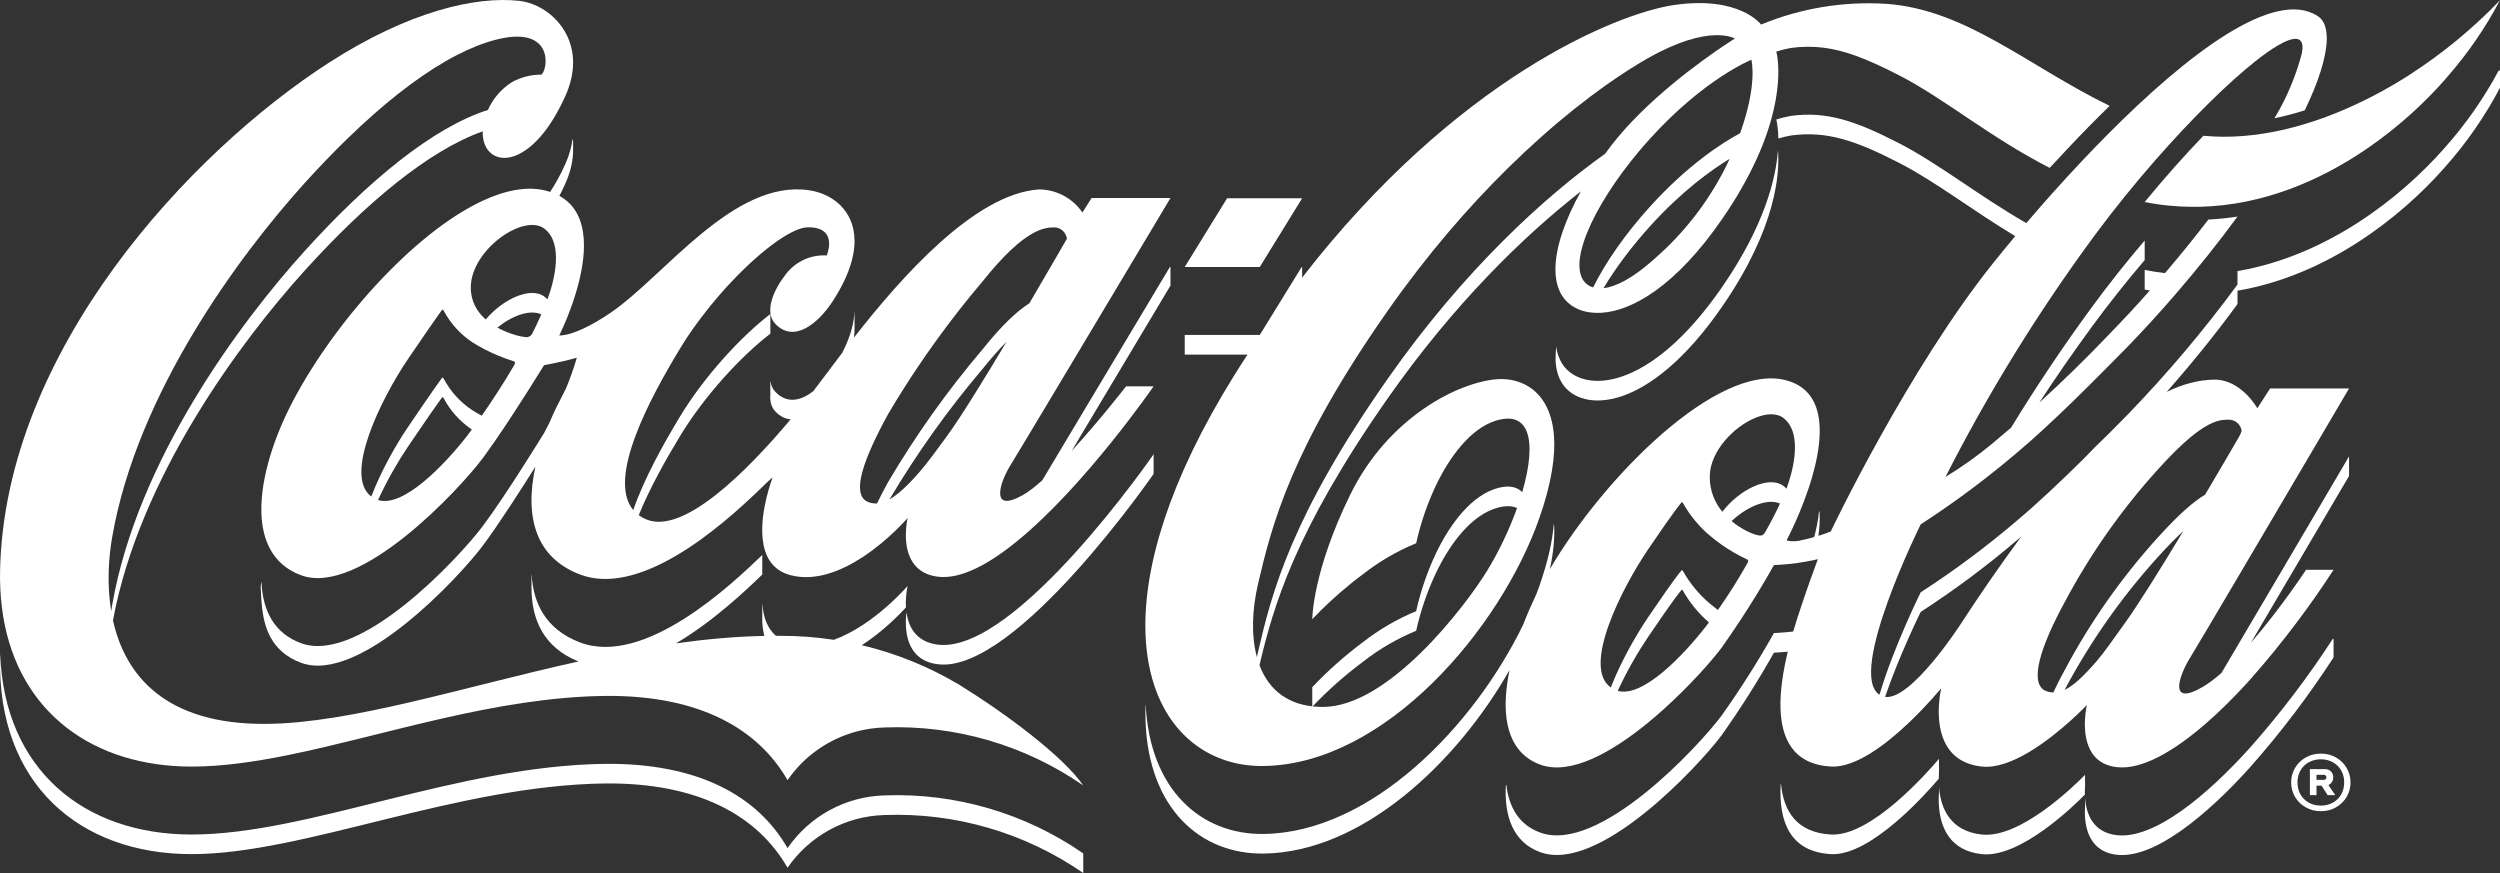 <svg width="63" height="22" viewBox="0 0 63 22" fill="none" xmlns="http://www.w3.org/2000/svg">
<rect x="0" y="0" width="63" height="22" fill="#333333" stroke="none"/>
<g clip-path="url(#clip0_167_62)">
<path d="M58.866 19.088C58.98 19.153 59.07 19.241 59.135 19.352C59.201 19.464 59.233 19.585 59.233 19.716C59.233 19.848 59.201 19.971 59.135 20.082C59.07 20.192 58.98 20.28 58.866 20.345C58.752 20.41 58.625 20.442 58.485 20.442C58.345 20.442 58.218 20.41 58.104 20.345C57.99 20.28 57.9 20.192 57.835 20.082C57.769 19.971 57.737 19.849 57.737 19.716C57.737 19.584 57.769 19.464 57.835 19.352C57.9 19.241 57.99 19.153 58.104 19.088C58.218 19.023 58.345 18.991 58.485 18.991C58.625 18.991 58.752 19.023 58.866 19.088ZM58.791 20.225C58.881 20.175 58.95 20.105 59 20.017C59.049 19.928 59.074 19.828 59.074 19.716C59.074 19.605 59.049 19.507 59 19.419C58.95 19.33 58.88 19.261 58.79 19.21C58.7 19.16 58.598 19.134 58.485 19.134C58.372 19.134 58.27 19.16 58.18 19.21C58.09 19.261 58.02 19.33 57.97 19.419C57.92 19.507 57.896 19.607 57.896 19.716C57.896 19.826 57.921 19.928 57.97 20.017C58.02 20.105 58.089 20.175 58.178 20.225C58.268 20.276 58.37 20.301 58.485 20.301C58.6 20.301 58.702 20.276 58.791 20.225ZM58.766 19.704C58.745 19.739 58.715 19.765 58.676 19.783L58.849 20.038H58.657L58.504 19.799H58.376V20.038H58.209V19.382H58.589C58.652 19.382 58.703 19.402 58.741 19.442C58.779 19.481 58.798 19.53 58.798 19.589C58.798 19.631 58.788 19.67 58.766 19.705V19.704ZM58.376 19.653H58.557C58.578 19.653 58.595 19.647 58.607 19.635C58.619 19.624 58.626 19.608 58.626 19.589C58.626 19.569 58.619 19.554 58.607 19.542C58.595 19.531 58.578 19.525 58.557 19.525H58.376V19.652V19.653Z" fill="white"/>
<path d="M63 0.006C62.316 0.72 61.551 1.35 60.72 1.885H60.721C60.105 2.281 59.385 2.661 58.613 2.947C58.253 3.081 57.881 3.193 57.503 3.278C56.852 3.423 56.185 3.485 55.526 3.421C55.056 3.911 54.552 4.474 54.046 5.091C54.458 5.173 54.864 5.211 55.262 5.212C55.33 5.213 55.398 5.212 55.466 5.21C57.025 5.166 58.445 4.561 59.609 3.772C59.622 3.764 59.634 3.756 59.646 3.747C60.426 3.214 61.089 2.6 61.6 2.021C61.629 1.988 61.657 1.955 61.685 1.922C62.196 1.336 62.637 0.693 63 0.006H63Z" fill="white"/>
<path d="M61.6 3.733C60.474 5.011 58.608 6.455 56.385 6.831V7.17C55.541 8.319 54.621 9.409 53.631 10.434C53.465 10.602 53.296 10.774 53.126 10.945C52.928 11.13 52.726 11.332 52.52 11.55C51.945 12.118 51.371 12.662 50.845 13.105C50.072 13.766 49.255 14.374 48.402 14.926C48.402 14.926 47.719 16.302 47.363 17.507C46.535 16.976 48.402 13.213 48.402 13.213C49.082 12.774 49.738 12.297 50.368 11.788C50.529 11.658 50.688 11.527 50.845 11.393C51.714 10.66 52.712 9.655 53.631 8.721C54.044 8.293 54.445 7.853 54.834 7.402C55.376 6.774 55.894 6.126 56.385 5.457C56.142 5.495 55.896 5.521 55.651 5.533C55.298 5.993 54.934 6.442 54.558 6.882C54.388 6.863 54.218 6.837 54.046 6.803V7.297C54.089 7.306 54.133 7.313 54.176 7.321C53.844 7.695 53.503 8.062 53.154 8.421C52.587 9.017 51.998 9.592 51.39 10.146C51.816 9.495 52.26 8.854 52.721 8.226C53.141 7.653 53.591 7.088 54.046 6.554V6.06C53.591 6.594 53.141 7.159 52.721 7.732C51.997 8.718 51.317 9.734 50.68 10.776C50.527 10.908 50.373 11.039 50.218 11.168C49.842 11.481 49.444 11.765 49.026 12.019C50.094 9.922 51.329 7.916 52.721 6.019C52.745 5.986 52.769 5.954 52.793 5.921C53.279 5.264 53.803 4.62 54.325 4.024C55.243 2.977 56.154 2.082 56.842 1.538C57.049 1.374 57.235 1.243 57.396 1.149C57.502 1.086 57.597 1.04 57.679 1.012C57.939 0.921 58.068 1.011 58.009 1.333C57.902 1.748 57.751 2.15 57.561 2.534C57.485 2.686 57.404 2.836 57.316 2.981C57.388 2.966 57.459 2.95 57.53 2.933C57.715 2.889 57.898 2.838 58.08 2.78C58.422 2.075 58.624 1.445 58.635 1.001L58.635 0.947L58.634 0.946C58.631 0.694 58.561 0.507 58.411 0.408C57.313 -0.316 55.117 1.372 53.12 3.381C52.892 3.61 52.666 3.844 52.445 4.079C51.955 4.599 51.487 5.125 51.063 5.622C49.828 4.911 48.857 4.124 47.851 3.607C46.742 3.037 46.026 2.801 45.133 2.92C45.007 2.942 44.883 2.973 44.762 3.012C44.762 3.012 44.811 3.178 44.814 3.491C44.919 3.459 45.025 3.433 45.133 3.414C46.026 3.295 46.742 3.531 47.851 4.101C48.78 4.578 49.679 5.286 50.784 5.951C50.594 6.178 50.415 6.396 50.249 6.603C48.089 9.289 46.134 13.394 46.134 13.394C46.032 13.435 45.929 13.471 45.824 13.503C45.851 13.311 45.863 13.121 45.854 12.942L45.856 12.943V12.942L45.842 12.868C45.82 13.087 45.776 13.313 45.719 13.534C45.621 13.562 45.523 13.587 45.423 13.607C45.301 13.643 45.173 13.65 45.048 13.627C45.028 13.619 45.027 13.606 45.027 13.606C45.027 13.606 45.424 12.862 45.669 12.009C45.772 11.65 45.848 11.272 45.856 10.922C45.872 10.285 45.662 9.741 44.981 9.576C43.273 9.162 40.428 12.003 39.057 14.342C39.15 13.912 39.181 13.547 39.164 13.238L39.156 13.202C39.121 13.633 39.009 14.148 38.794 14.762C38.768 14.835 38.741 14.908 38.713 14.982C38.707 14.995 38.701 15.008 38.694 15.02C38.584 15.253 38.48 15.493 38.386 15.737C37.147 18.298 34.558 20.976 31.851 21.016C30.26 21.039 28.979 19.898 28.872 17.768L28.867 17.765C28.862 17.911 28.863 18.053 28.868 18.191V18.209L28.869 18.21C28.957 20.374 30.247 21.533 31.851 21.51C34.327 21.473 36.705 19.23 38.04 16.887C37.994 17.113 37.962 17.334 37.949 17.545C37.945 17.603 37.943 17.66 37.942 17.717V17.757C37.943 18.21 38.042 18.605 38.276 18.892C38.409 19.056 38.586 19.185 38.814 19.269C39.581 19.548 40.625 18.954 41.534 18.209C41.661 18.105 41.786 17.997 41.907 17.889C42.583 17.283 43.141 16.647 43.38 16.328C43.857 15.655 44.299 14.959 44.703 14.241C44.703 14.241 45.062 14.222 45.259 14.193C45.462 14.163 45.606 14.136 45.696 14.117C45.773 14.101 45.811 14.091 45.811 14.091C45.811 14.091 45.804 14.109 45.792 14.141C45.73 14.307 45.524 14.864 45.304 15.541C45.265 15.662 45.226 15.787 45.188 15.915C44.987 15.938 44.703 15.954 44.703 15.954C44.299 16.671 43.857 17.368 43.38 18.04C42.791 18.823 40.289 21.519 38.814 20.981C38.282 20.787 38.027 20.348 37.961 19.787L37.947 19.785C37.905 20.578 38.133 21.226 38.814 21.475C40.289 22.013 42.791 19.318 43.381 18.534C43.857 17.862 44.299 17.165 44.703 16.448C44.703 16.448 44.879 16.438 45.052 16.423C44.934 16.913 44.854 17.415 44.869 17.862C44.882 18.242 44.963 18.582 45.148 18.838C45.345 19.112 45.661 19.289 46.139 19.317C46.755 19.352 47.529 18.759 48.103 18.213C48.579 17.761 48.919 17.343 48.919 17.343C48.919 17.343 48.88 17.501 48.864 17.728C48.823 18.27 48.907 19.203 49.938 19.317C50.674 19.399 51.639 18.648 52.178 18.161C52.43 17.935 52.589 17.766 52.589 17.766C52.589 17.766 52.566 17.865 52.551 18.013C52.508 18.43 52.533 19.238 53.341 19.332C53.976 19.406 54.788 18.927 55.585 18.235C55.943 17.925 56.297 17.571 56.631 17.205C56.654 17.18 56.677 17.155 56.7 17.129C57.103 16.674 57.488 16.203 57.854 15.717C58.187 15.276 58.505 14.823 58.806 14.359H58.113C58.113 14.359 57.469 15.338 56.723 16.196C57.856 14.274 59.196 11.995 59.196 11.995V11.501C59.196 11.501 57.157 14.97 55.982 16.957C55.817 17.102 55.656 17.225 55.504 17.313C54.62 17.825 54.923 17.005 55.191 16.574C55.403 16.233 57.374 12.885 58.47 11.023C58.901 10.291 59.196 9.789 59.196 9.789H57.207L56.884 10.289L56.884 10.288C56.884 10.288 56.478 9.555 55.791 9.567C55.397 9.574 55.002 9.68 54.6 9.876C55.227 9.166 55.824 8.428 56.385 7.663V7.325C58.608 6.949 60.474 5.505 61.6 4.227C62.147 3.615 62.617 2.938 63 2.212V1.786L62.969 1.775C62.591 2.479 62.133 3.137 61.6 3.732L61.6 3.733ZM42.985 15.791C42.422 16.512 41.401 17.589 40.767 17.41C41.001 16.901 41.292 16.404 41.539 16.041C42.249 14.995 42.33 14.925 42.35 14.898C42.37 14.871 42.389 14.846 42.407 14.878C42.577 15.183 42.8 15.456 43.065 15.684C43.038 15.72 43.012 15.755 42.985 15.791H42.985ZM44.042 14.179C44.03 14.201 44.017 14.223 44.004 14.246C43.785 14.633 43.547 15.008 43.291 15.372C43.225 15.322 43.16 15.271 43.097 15.218C42.818 14.984 42.584 14.701 42.407 14.384C42.389 14.352 42.37 14.377 42.35 14.404C42.33 14.431 42.249 14.501 41.539 15.546C41.226 16.007 40.841 16.682 40.592 17.325C39.858 16.808 40.866 14.825 41.539 13.834C41.907 13.293 42.105 13.013 42.215 12.866C42.317 12.728 42.341 12.704 42.35 12.691C42.37 12.664 42.39 12.639 42.407 12.671C42.413 12.681 42.419 12.692 42.425 12.702C42.6 13.007 42.827 13.279 43.097 13.505C43.189 13.583 43.285 13.656 43.383 13.725C43.581 13.864 43.791 13.986 44.01 14.089C44.045 14.101 44.069 14.116 44.042 14.179V14.179ZM44.486 13.402L44.487 13.403C44.425 13.507 44.38 13.512 44.251 13.477C44.144 13.448 43.884 13.338 43.636 13.132C44.028 12.762 44.539 12.551 44.856 12.689C44.744 12.933 44.621 13.171 44.486 13.402ZM44.943 12.246C44.581 11.971 43.831 12.334 43.403 12.897C43.22 12.673 43.083 12.38 43.086 12.008C43.09 11.372 43.694 10.746 44.248 10.524C44.516 10.417 44.773 10.404 44.943 10.533C44.993 10.571 45.036 10.616 45.071 10.665C45.379 11.089 45.182 11.88 45.019 12.315C44.996 12.29 44.971 12.267 44.943 12.246L44.943 12.246ZM49.4 15.741C49.4 15.741 48.157 17.66 47.504 17.561C47.874 16.484 48.402 15.42 48.402 15.42C49.255 14.868 50.071 14.26 50.845 13.599C50.875 13.574 50.905 13.548 50.935 13.522C50.402 14.246 49.89 14.986 49.4 15.741ZM53.521 15.74C53.26 16.1 53.038 16.426 52.841 16.655C52.491 17.059 52.243 17.285 52.028 17.385C52.031 17.38 52.033 17.375 52.036 17.37C52.675 16.17 53.459 15.054 54.37 14.047C54.619 13.77 54.833 13.554 55.019 13.384C54.454 14.32 53.864 15.27 53.521 15.74H53.521ZM55.767 10.651C55.946 10.577 56.078 10.572 56.195 10.577C56.347 10.59 56.47 10.708 56.49 10.861C56.487 10.868 56.484 10.874 56.482 10.881C56.468 10.92 56.451 10.958 56.43 10.995L56.431 10.994C56.298 11.225 55.969 11.791 55.569 12.465C55.289 12.632 54.913 12.95 54.37 13.553C53.459 14.56 52.675 15.676 52.036 16.876C51.926 17.077 51.828 17.269 51.743 17.451C51.664 17.448 51.586 17.429 51.515 17.393C51.154 17.174 51.407 16.316 52.036 15.163C52.675 13.963 53.459 12.847 54.37 11.84C55.053 11.082 55.473 10.773 55.767 10.651V10.651Z" fill="white"/>
<path d="M32.814 4.996V4.996H30.923L29.855 6.729H31.746L32.814 4.996Z" fill="white"/>
<path d="M14.097 4.936C14.149 4.836 14.201 4.73 14.251 4.616C14.392 4.299 14.448 4.006 14.442 3.742V3.552L14.429 3.5C14.405 3.695 14.348 3.903 14.251 4.122C14.127 4.401 13.996 4.637 13.863 4.836C13.829 4.824 13.794 4.814 13.758 4.805H13.758C13.288 4.685 12.742 4.791 12.165 5.058C12.165 5.058 12.165 5.058 12.164 5.059C10.387 5.883 8.322 8.241 7.308 10.252C6.844 11.172 6.527 12.225 6.595 13.068C6.618 13.343 6.682 13.595 6.796 13.813C6.955 14.12 7.212 14.36 7.591 14.498C9.066 15.033 11.569 12.34 12.158 11.556C12.186 11.518 12.216 11.478 12.246 11.436C12.315 11.341 12.388 11.238 12.463 11.129C13.03 10.311 13.709 9.204 13.709 9.204C13.709 9.204 14.004 9.147 14.198 9.102C14.299 9.079 14.432 9.043 14.536 9.014C14.45 9.313 14.348 9.584 14.264 9.787C14.183 9.943 14.097 10.111 14.014 10.28C13.966 10.379 13.906 10.509 13.843 10.659L13.843 10.659L13.709 10.916C13.709 10.916 12.746 12.486 12.157 13.269C11.569 14.052 9.065 16.746 7.591 16.21C6.904 15.961 6.617 15.378 6.589 14.661C6.583 14.684 6.58 14.697 6.58 14.697C6.562 14.772 6.574 14.869 6.577 14.945C6.598 15.477 6.673 16.024 7.086 16.404C7.232 16.538 7.406 16.637 7.591 16.704C9.065 17.24 11.569 14.546 12.157 13.763C12.572 13.211 13.172 12.27 13.491 11.761C13.426 12.063 13.386 12.379 13.395 12.688C13.403 12.98 13.454 13.266 13.568 13.526C13.742 13.925 14.066 14.265 14.607 14.474C14.969 14.614 15.36 14.619 15.757 14.534C17.493 14.166 19.351 12.082 19.469 12.034C19.469 12.034 19.147 12.867 19.218 13.572C19.261 13.995 19.445 14.373 19.926 14.496C20.557 14.658 21.216 14.383 21.751 14.031C22.405 13.6 22.872 13.053 22.872 13.053C22.872 13.053 22.693 13.8 23.05 14.236C23.174 14.387 23.361 14.501 23.642 14.534C24.223 14.601 24.936 14.208 25.651 13.621C27.353 12.226 29.071 9.735 29.071 9.735H28.378C28.378 9.735 27.715 10.591 27.006 11.362C28.148 9.453 29.496 7.196 29.496 7.196V6.729C29.496 6.729 29.491 6.727 29.483 6.725C29.307 7.02 27.398 10.215 26.265 12.105C26.081 12.269 25.91 12.402 25.765 12.482C24.916 12.952 25.221 12.116 25.452 11.743C25.654 11.417 27.478 8.367 28.606 6.479C29.125 5.612 29.496 4.99 29.496 4.99H27.508L27.277 5.355C27.03 4.993 26.62 4.775 26.182 4.774C24.576 4.879 22.724 6.966 21.52 8.507C21.532 8.412 21.537 8.321 21.535 8.236V7.832L21.534 7.831C21.526 8.131 21.433 8.482 21.228 8.885C21.058 9.108 20.906 9.313 20.774 9.489C20.689 9.604 20.596 9.727 20.496 9.856C20.185 10.101 19.833 10.184 19.538 9.873C19.467 9.799 19.429 9.709 19.416 9.61L19.412 9.61L19.412 9.968C19.409 10.002 19.409 10.037 19.412 10.07C19.42 10.182 19.459 10.284 19.538 10.367C19.659 10.495 19.79 10.556 19.924 10.567C18.783 11.928 17.218 13.464 16.298 13.093C16.221 13.063 16.155 13.025 16.096 12.982C16.382 12.281 16.796 11.553 17.139 10.986C17.75 9.978 18.671 8.977 19.413 8.409L19.413 7.914C18.671 8.482 17.75 9.484 17.139 10.492C16.736 11.159 16.235 12.048 15.958 12.854C15.288 12.052 16.384 10.026 17.139 8.78C17.243 8.607 17.357 8.435 17.477 8.265C17.604 8.087 17.737 7.911 17.875 7.74C18.61 6.829 19.472 6.063 20.033 5.814C20.154 5.761 20.261 5.73 20.35 5.728C20.781 5.72 20.887 5.929 20.894 6.121C20.899 6.285 20.834 6.437 20.834 6.437C20.434 6.413 20.049 6.589 19.806 6.907C19.501 7.292 19.247 7.854 19.538 8.16C20.007 8.655 20.618 8.153 20.983 7.593C21.094 7.422 21.186 7.259 21.262 7.104C21.449 6.718 21.531 6.38 21.535 6.092V6.074C21.535 6.068 21.534 6.062 21.534 6.055C21.526 5.299 20.973 4.882 20.394 4.795C18.491 4.508 16.737 6.959 15.404 7.869V7.87C15.115 8.067 14.879 8.198 14.69 8.285C14.595 8.329 14.511 8.362 14.44 8.386C14.201 8.467 14.093 8.453 14.093 8.453C14.093 8.453 14.247 8.15 14.402 7.716C14.542 7.324 14.683 6.826 14.711 6.349C14.717 6.242 14.717 6.135 14.711 6.032V6.029V6.029C14.681 5.572 14.514 5.165 14.096 4.936L14.097 4.936ZM23.864 10.989C23.602 11.35 23.377 11.656 23.179 11.885C22.869 12.245 22.62 12.468 22.416 12.584C23.102 11.427 23.885 10.329 24.756 9.303C24.983 9.019 25.184 8.794 25.364 8.614C24.795 9.566 24.204 10.524 23.864 10.989ZM22.375 10.444C22.858 9.625 23.39 8.836 23.966 8.08C24.029 7.998 24.092 7.915 24.156 7.833C24.351 7.584 24.551 7.338 24.756 7.097C25.314 6.398 25.719 6.051 26.021 5.883C26.271 5.743 26.452 5.725 26.591 5.731C26.697 5.74 26.787 5.8 26.84 5.886C26.863 5.924 26.88 5.968 26.886 6.015C26.886 6.015 26.474 6.735 25.94 7.643C25.647 7.827 25.265 8.172 24.756 8.809C23.868 9.855 23.071 10.975 22.375 12.157C22.273 12.343 22.182 12.519 22.101 12.687C22.008 12.692 21.915 12.673 21.832 12.63C21.472 12.41 21.746 11.597 22.375 10.444V10.444ZM11.773 10.982C11.205 11.71 10.161 12.804 9.527 12.6C9.756 12.099 10.04 11.61 10.284 11.251C10.994 10.207 11.099 10.072 11.118 10.045C11.138 10.018 11.158 9.993 11.176 10.025C11.343 10.347 11.589 10.621 11.89 10.823C11.851 10.876 11.812 10.929 11.773 10.982L11.773 10.982ZM12.966 9.19L12.966 9.189C12.96 9.198 12.955 9.207 12.949 9.217C12.697 9.647 12.426 10.067 12.14 10.476C12.061 10.433 11.984 10.389 11.909 10.342C11.599 10.139 11.347 9.86 11.175 9.531C11.158 9.498 11.138 9.523 11.118 9.551C11.098 9.578 10.994 9.713 10.284 10.757C9.974 11.213 9.599 11.878 9.357 12.512C8.643 11.983 9.615 10.028 10.284 9.044C10.72 8.403 10.928 8.105 11.028 7.964C11.09 7.875 11.111 7.849 11.118 7.838C11.138 7.81 11.158 7.786 11.175 7.818C11.18 7.827 11.185 7.836 11.19 7.845C11.361 8.161 11.608 8.431 11.909 8.629C12.105 8.752 12.31 8.858 12.522 8.948C12.657 9.005 12.794 9.056 12.934 9.1C12.969 9.113 12.994 9.127 12.966 9.189V9.19ZM13.409 8.413C13.371 8.48 13.293 8.512 13.219 8.491C13.146 8.488 12.838 8.424 12.534 8.256C12.909 7.951 13.356 7.791 13.641 7.922C13.568 8.088 13.492 8.252 13.409 8.413V8.413ZM13.795 7.544C13.772 7.52 13.748 7.497 13.72 7.476C13.376 7.214 12.676 7.532 12.241 8.051C12.025 7.861 11.861 7.597 11.864 7.238C11.871 6.293 13.2 5.367 13.72 5.763C14.203 6.129 13.979 7.059 13.795 7.544H13.795Z" fill="white"/>
<path d="M23.642 16.246C23.081 16.181 22.893 15.794 22.843 15.431C22.798 15.8 22.791 16.642 23.642 16.74C25.603 16.968 29.071 11.942 29.071 11.942V11.447C29.07 11.449 25.603 16.474 23.642 16.246Z" fill="white"/>
<path d="M52.544 19.799L52.543 19.526C52.279 19.796 50.909 21.138 49.937 21.03C49.143 20.943 48.911 20.368 48.865 19.862L48.864 19.861V19.855C48.863 19.848 48.863 19.841 48.863 19.833L48.863 19.934C48.854 20.057 48.851 20.2 48.864 20.349V20.355L48.865 20.356C48.911 20.863 49.143 21.437 49.937 21.524C50.904 21.632 52.266 20.303 52.539 20.024C52.537 19.944 52.539 19.868 52.544 19.799H52.544Z" fill="white"/>
<path d="M31.851 19.303C34.905 19.258 37.81 15.855 38.794 13.05C38.871 12.831 38.934 12.623 38.986 12.428C39.092 12.029 39.148 11.68 39.163 11.376C39.17 11.258 39.169 11.147 39.163 11.042V11.032L39.163 11.031C39.097 9.861 38.344 9.506 37.721 9.557L37.72 9.556C36.73 9.638 34.979 10.524 34.026 12.466C33.072 14.408 33.069 15.603 33.069 15.604C33.379 15.277 33.711 14.972 34.062 14.69C34.155 14.616 34.248 14.543 34.343 14.473C34.753 14.152 35.205 13.888 35.687 13.69C35.799 13.187 35.966 12.698 36.186 12.232C36.521 11.531 37.047 10.801 37.697 10.6C37.718 10.593 37.74 10.587 37.762 10.582C38.14 10.486 38.364 10.607 38.47 10.867C38.607 11.203 38.545 11.771 38.36 12.403C38.234 12.271 38.039 12.224 37.762 12.294C37.082 12.466 36.532 13.22 36.186 13.944C35.966 14.411 35.799 14.899 35.687 15.402C35.205 15.601 34.753 15.864 34.342 16.185C33.886 16.526 33.46 16.904 33.069 17.316V17.8C32.37 17.72 31.948 17.318 31.739 16.762C32.089 15.286 32.621 13.395 34.961 10.052C36.635 7.659 38.404 5.941 39.839 4.822C39.445 5.53 39.203 6.216 39.197 6.765C39.194 7.034 39.248 7.27 39.37 7.459C39.47 7.614 39.623 7.737 39.82 7.811C39.9 7.841 39.987 7.862 40.082 7.874C40.773 7.963 41.82 7.535 42.967 6.101C43.107 5.925 43.249 5.735 43.392 5.528C44.942 3.285 44.85 1.812 44.785 1.411C44.773 1.338 44.762 1.3 44.762 1.3C44.883 1.261 45.007 1.23 45.132 1.208C45.698 1.133 46.193 1.2 46.76 1.403C47.09 1.522 47.443 1.685 47.85 1.894C49.012 2.491 50.126 3.449 51.653 4.231C51.796 4.075 51.945 3.915 52.097 3.754C52.434 3.395 52.792 3.029 53.163 2.668C51.104 1.664 49.542 0.234 47.523 0.096C46.449 0.03 45.374 0.208 44.379 0.619C44.379 0.619 43.843 -0.113 42.19 0.126C40.748 0.334 36.699 1.98 32.814 6.996V6.729L32.795 6.74L31.746 8.441H29.855V8.936H31.437C31.326 9.105 31.216 9.278 31.106 9.454C29.446 12.117 28.821 14.298 28.865 15.925C28.881 16.51 28.984 17.023 29.156 17.461C29.635 18.682 30.656 19.321 31.851 19.304L31.851 19.303ZM34.343 16.679C34.753 16.358 35.205 16.095 35.687 15.896C35.799 15.393 35.966 14.905 36.186 14.439C36.532 13.714 37.082 12.96 37.762 12.789C37.957 12.739 38.112 12.748 38.23 12.803C38.036 13.346 37.767 13.909 37.468 14.395C36.924 15.278 34.995 17.815 33.334 17.815C33.244 17.815 33.16 17.81 33.078 17.801C33.467 17.392 33.89 17.017 34.343 16.68V16.679ZM41.703 6.514C41.121 7.037 40.7 7.23 40.408 7.262C40.71 6.759 41.111 6.22 41.58 5.702C42.38 4.818 43.114 4.29 43.588 4.002C43.143 4.961 42.501 5.817 41.703 6.513V6.514ZM43.852 3.356C43.422 3.587 42.549 4.137 41.58 5.207C40.959 5.893 40.457 6.615 40.147 7.243C40.111 7.233 40.078 7.219 40.049 7.202C40.031 7.192 40.015 7.181 39.999 7.17C39.447 6.748 40.103 5.236 41.315 3.798C41.401 3.697 41.489 3.595 41.58 3.495C42.953 1.978 44.134 1.507 44.135 1.506C44.135 1.523 44.299 2.103 43.852 3.356H43.852ZM31.703 14.712C32.053 13.213 32.538 11.307 34.961 7.845C35.968 6.407 37.009 5.212 37.991 4.245C38.274 3.966 38.551 3.707 38.822 3.466C39.406 2.945 39.957 2.51 40.453 2.158C40.85 1.876 41.212 1.647 41.525 1.468C43.084 0.583 43.719 0.971 43.719 0.971C43.719 0.971 43.623 1.03 43.46 1.139C42.884 1.524 41.479 2.525 40.596 3.677C40.546 3.742 40.497 3.808 40.45 3.874C38.927 4.956 36.882 6.813 34.961 9.558C32.538 13.02 32.053 14.925 31.703 16.425C31.692 16.469 31.683 16.513 31.674 16.558C31.526 16.012 31.553 15.353 31.703 14.712Z" fill="white"/>
<path d="M48.863 19.439L48.862 19.123C48.563 19.476 47.142 21.088 46.138 21.03C45.288 20.981 44.949 20.457 44.881 19.758L44.873 19.757C44.822 20.691 45.097 21.464 46.139 21.524C47.135 21.581 48.544 19.993 48.856 19.625C48.856 19.56 48.859 19.497 48.863 19.439H48.863Z" fill="white"/>
<path d="M39.202 9.118C39.217 9.327 39.271 9.512 39.37 9.665C39.849 10.408 41.535 10.421 43.392 7.735C44.778 5.73 44.851 4.34 44.805 3.781C44.754 4.495 44.469 5.682 43.392 7.241C41.535 9.927 39.849 9.913 39.37 9.171C39.288 9.044 39.238 8.896 39.214 8.73C39.214 8.73 39.196 9.035 39.201 9.111V9.119L39.202 9.118Z" fill="white"/>
<path d="M22.288 20.044C21.309 20.071 20.402 20.565 19.846 21.373V21.372C19.083 20.045 17.579 19.229 15.256 19.249C11.503 19.294 7.777 21.03 4.828 21.03C2.119 21.03 0.113 19.399 0.005 16.486C0.004 16.517 0.002 16.548 0.002 16.579C-0.067 19.744 1.997 21.524 4.828 21.524C7.659 21.524 11.503 19.788 15.256 19.743C17.579 19.723 19.083 20.539 19.846 21.867C20.402 21.06 21.309 20.566 22.288 20.539C24.072 20.471 25.829 20.984 27.298 22V21.511L27.295 21.504C25.827 20.489 24.071 19.977 22.288 20.044Z" fill="white"/>
<path d="M56.7 18.842C55.609 20.053 54.281 21.155 53.341 21.046C52.742 20.976 52.574 20.514 52.544 20.11L52.544 20.293C52.513 20.725 52.578 21.451 53.341 21.54C54.281 21.649 55.609 20.547 56.7 19.337C57.47 18.467 58.174 17.541 58.806 16.566V16.105L58.788 16.098C58.161 17.063 57.463 17.981 56.7 18.842V18.842Z" fill="white"/>
<path d="M24.186 17.264V17.264C23.416 16.802 22.583 16.465 21.717 16.259C22.274 15.899 22.7 15.45 22.83 15.306C22.813 15.013 22.872 14.766 22.872 14.766C22.872 14.766 22.024 15.758 21.013 16.123C20.565 16.055 20.111 16.021 19.655 16.023C19.622 16.023 19.589 16.023 19.556 16.023C19.329 15.831 19.235 15.538 19.213 15.226H19.209V15.473C19.207 15.534 19.207 15.595 19.209 15.656C19.209 15.656 19.209 15.658 19.209 15.659C19.215 15.785 19.231 15.909 19.262 16.025C18.526 16.039 17.78 16.108 17.034 16.213C17.97 15.664 18.802 14.872 19.209 14.479V13.985C18.454 14.713 16.24 16.817 14.607 16.186C13.739 15.851 13.433 15.184 13.397 14.466L13.394 14.483L13.394 14.811C13.394 14.817 13.394 14.823 13.394 14.829C13.394 14.829 13.394 14.832 13.394 14.833C13.399 15.589 13.682 16.31 14.578 16.669C11.652 17.317 8.859 18.223 6.714 18.242C4.142 18.265 3.148 16.993 2.847 15.634C3.511 12.038 6.049 8.618 7.688 6.808C9.21 5.127 10.798 3.794 12.165 3.31C12.164 3.335 12.164 3.359 12.165 3.383C12.182 3.761 12.412 3.992 12.738 3.978C13.147 3.959 13.706 3.551 14.183 2.556C14.206 2.508 14.229 2.46 14.251 2.41C14.382 2.116 14.439 1.842 14.442 1.592V1.563C14.442 1.535 14.441 1.507 14.439 1.479C14.39 0.632 13.694 0.089 13.089 0.022C11.988 -0.101 10.305 0.284 8.295 1.576C4.798 3.827 0.121 8.827 0.002 14.373C-0.005 14.7 0.011 15.013 0.048 15.31C0.057 15.383 0.067 15.455 0.079 15.526C0.478 17.966 2.362 19.318 4.828 19.318C5.598 19.318 6.421 19.199 7.283 19.023C9.724 18.526 12.482 17.57 15.256 17.537C16.433 17.526 17.398 17.731 18.165 18.107C18.912 18.474 19.47 19.004 19.846 19.66V19.66C20.264 19.053 20.882 18.623 21.579 18.436C21.808 18.374 22.046 18.339 22.288 18.332C24.072 18.264 25.829 18.777 27.298 19.793C27.298 19.793 27.298 19.793 27.298 19.793C26.796 19.066 25.374 17.999 24.186 17.264L24.186 17.264ZM2.802 15.401C2.691 14.731 2.735 14.057 2.829 13.523C3.465 9.891 6.035 6.428 7.688 4.601C8.035 4.218 8.386 3.853 8.737 3.511C8.861 3.39 8.986 3.272 9.11 3.157C9.935 2.395 10.753 1.779 11.519 1.385C11.863 1.208 12.196 1.076 12.515 0.996C13.166 0.833 13.494 0.967 13.643 1.177C13.824 1.433 13.741 1.799 13.644 1.881C13.39 1.879 13.139 1.942 12.915 2.062C12.638 2.232 12.425 2.481 12.296 2.771C10.901 3.214 9.259 4.578 7.688 6.314C6.035 8.14 3.465 11.604 2.829 15.235C2.819 15.289 2.81 15.345 2.802 15.401Z" fill="white"/>
</g>
<defs>
<clipPath id="clip0_167_62">
<rect width="63" height="22" fill="white"/>
</clipPath>
</defs>
</svg>
